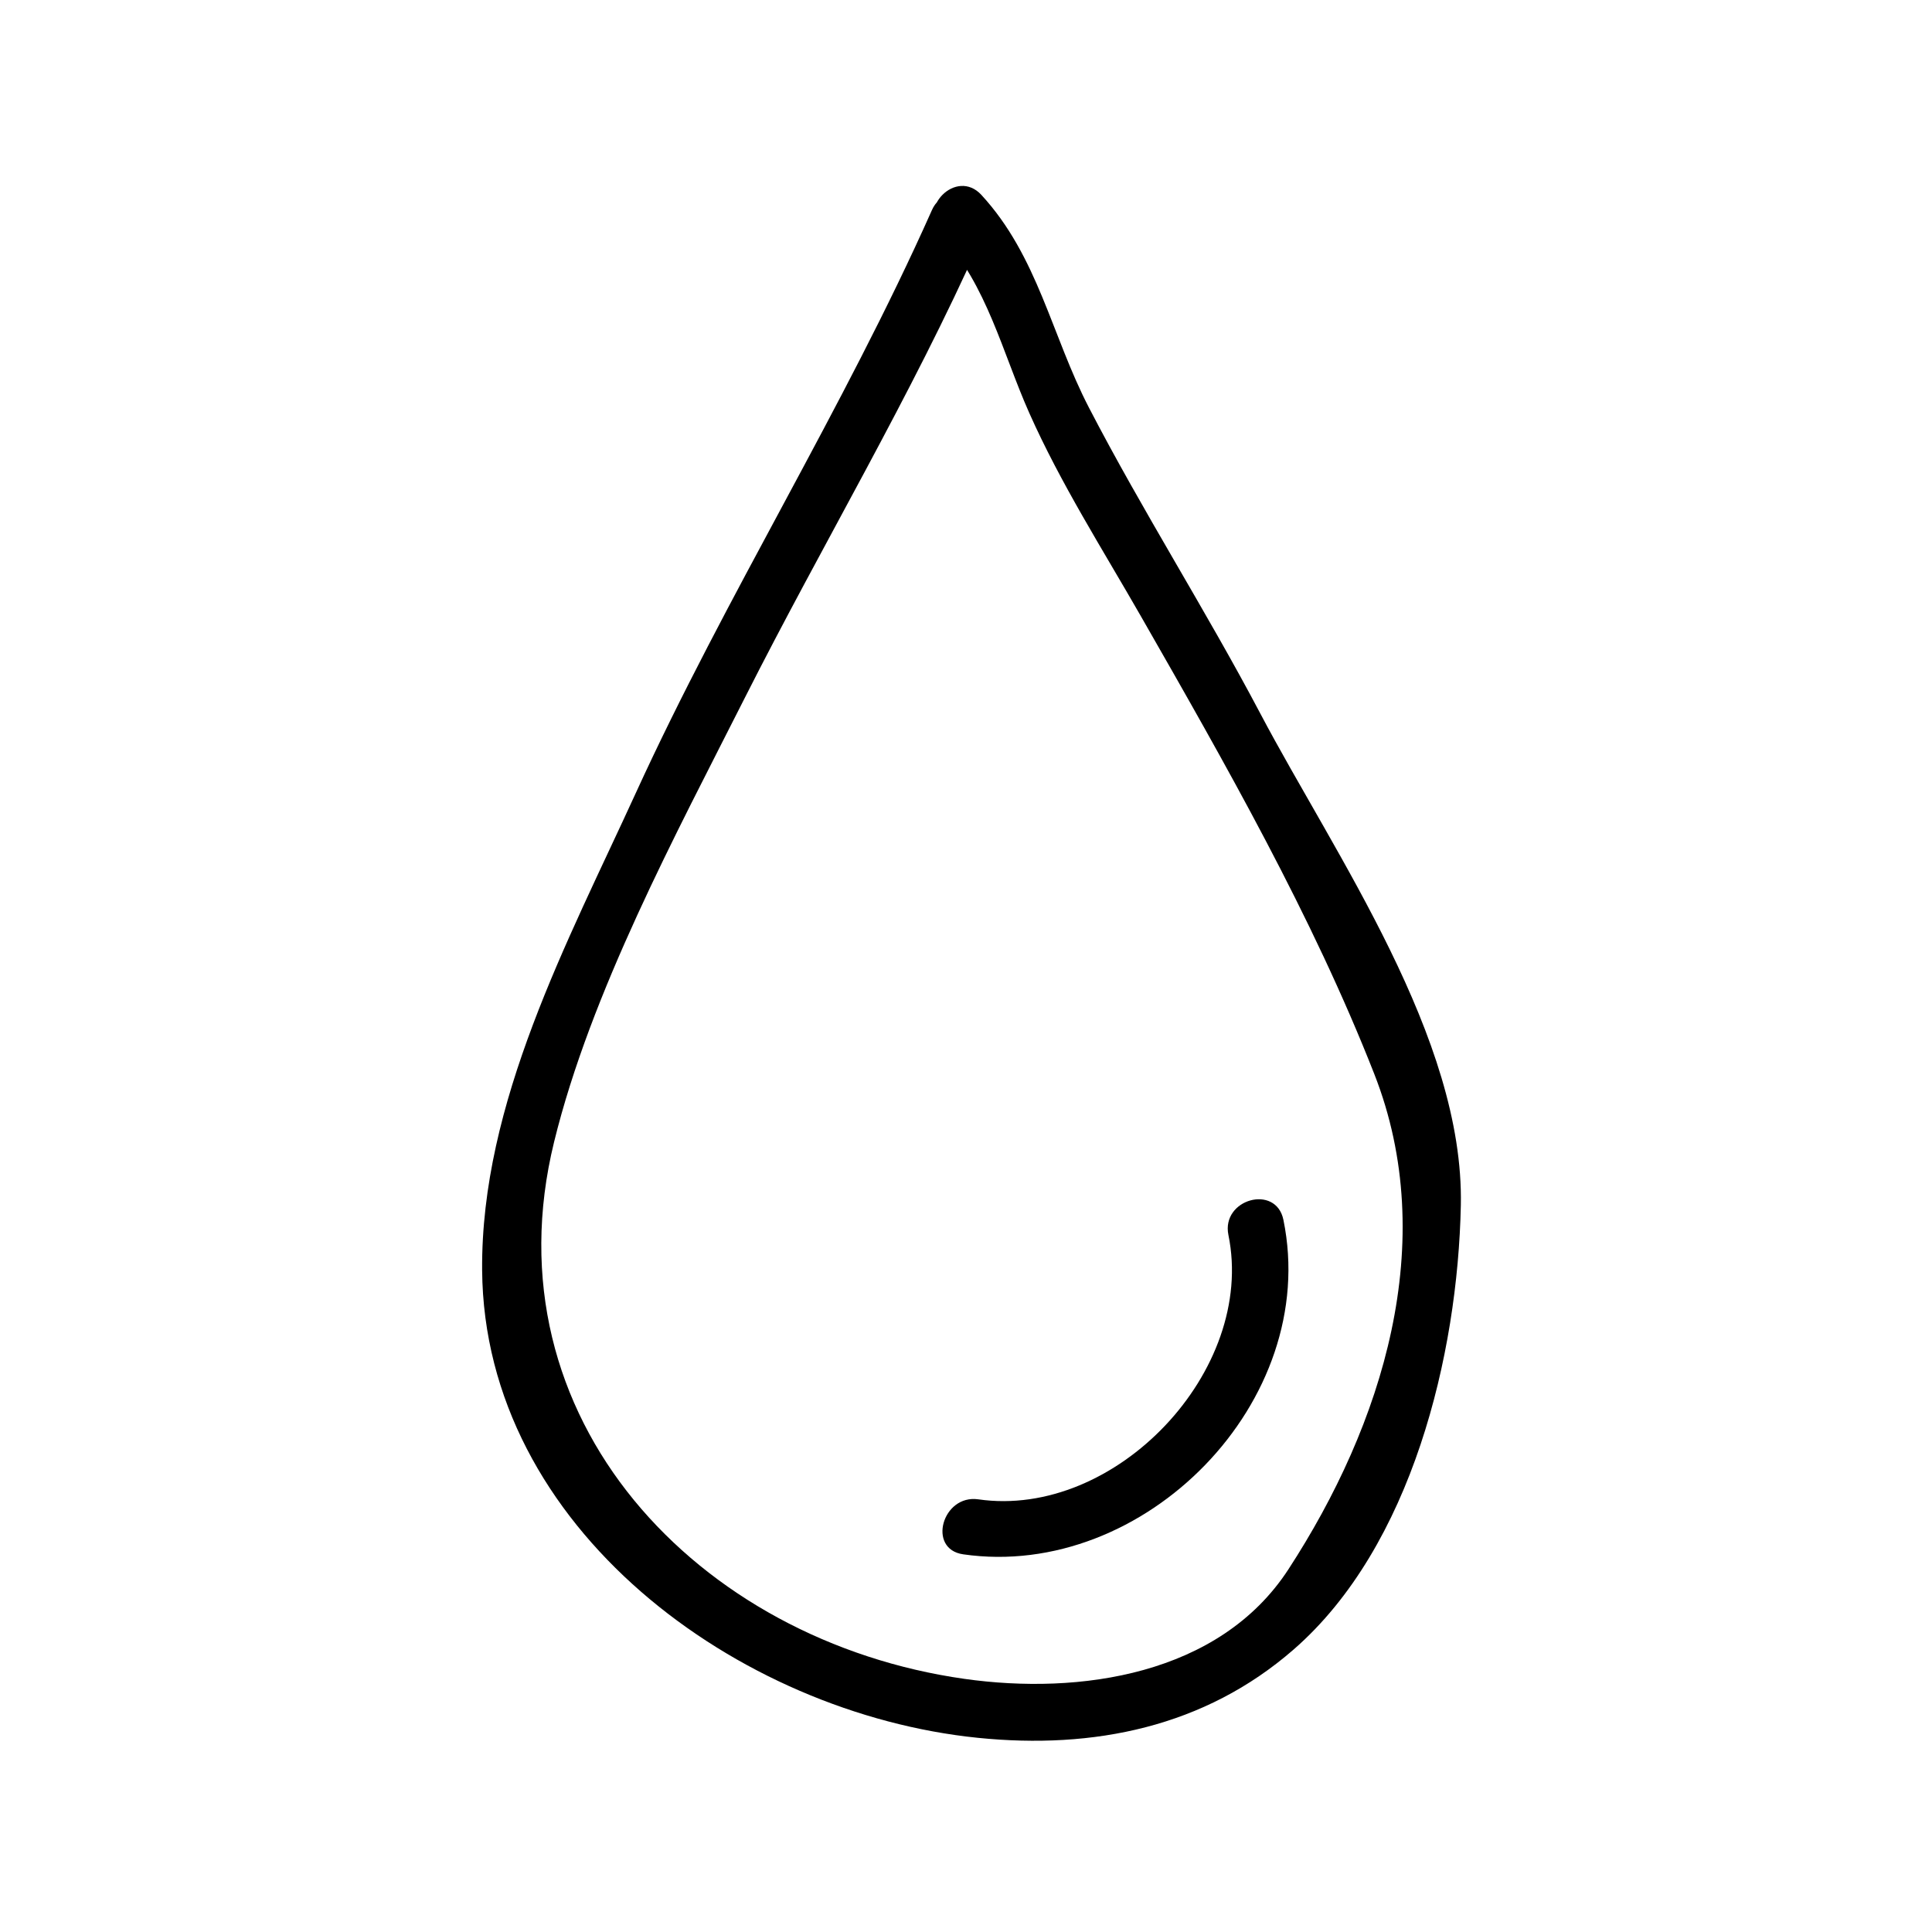 <?xml version="1.0" encoding="UTF-8"?>
<!-- Uploaded to: ICON Repo, www.svgrepo.com, Generator: ICON Repo Mixer Tools -->
<svg fill="#000000" width="800px" height="800px" version="1.1" viewBox="144 144 512 512" xmlns="http://www.w3.org/2000/svg">
 <g>
  <path d="m390.96 199.7c-23.523 52.84-54.438 101.93-78.492 154.51-18.035 39.43-41.051 82.047-40.699 126.4 0.539 68.402 67.949 117.49 131.36 123.93 30.688 3.117 60.078-2.816 83.719-23.422 31.332-27.316 43.48-78.086 44.289-117.7 0.906-44.395-33.281-92.707-53.137-130.32-14.461-27.402-31.176-53.586-45.43-81.094-9.91-19.125-13.512-40.09-28.492-56.352-6.613-7.184-17.281 3.531-10.688 10.688 12.188 13.227 16.234 31.043 23.367 47.082 8.305 18.68 19.441 36.152 29.59 53.883 22.285 38.93 45.445 79.48 61.852 121.31 17.488 44.559 2.223 92.922-22.781 131.31-18.27 28.031-55.348 33.301-85.805 28.996-70.645-9.992-126.75-68.953-108.78-142.27 9.719-39.672 32.258-81.508 50.566-117.75 20.574-40.723 44.027-79.848 62.609-121.59 3.926-8.816-9.094-16.508-13.047-7.621z"/>
  <path d="m399.25 555.91c47.992 6.922 94.742-40.547 84.867-88.645-1.961-9.547-16.523-5.492-14.574 4.019 7.371 35.922-29.891 75.301-66.277 70.055-9.535-1.375-13.641 13.188-4.016 14.57z"/>
 </g>
</svg>